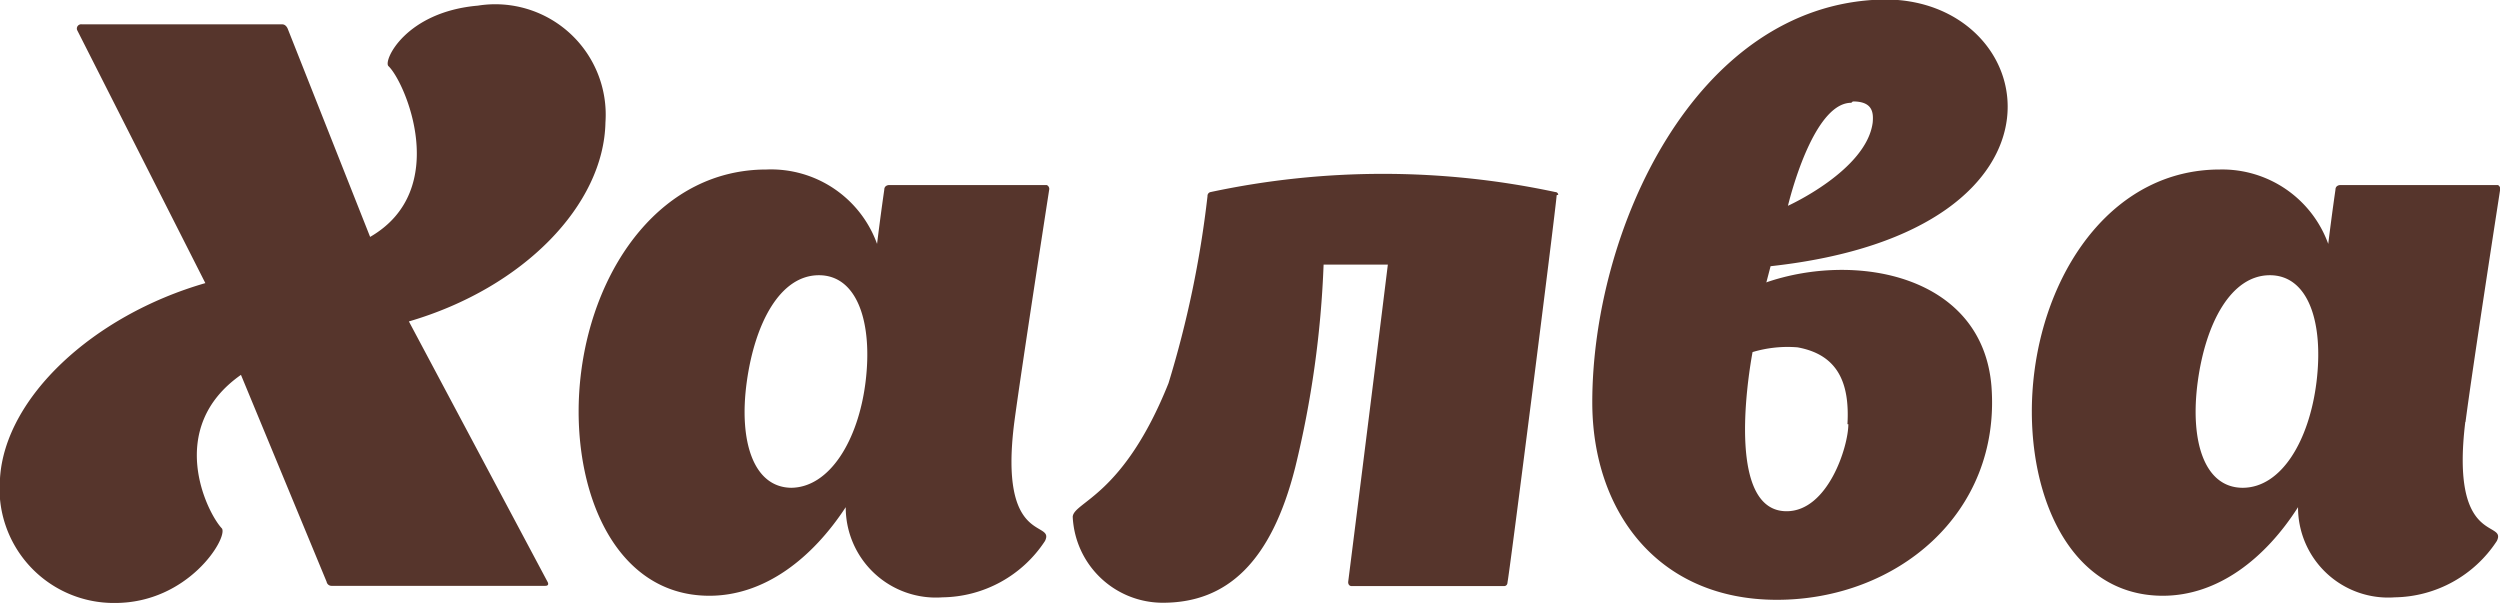 <svg xmlns="http://www.w3.org/2000/svg" viewBox="0 0 110.91 26.75"><defs><style>.cls-1{fill:#56352c;fill-rule:evenodd;}</style></defs><title>Ресурс 35</title><g id="Слой_2" data-name="Слой 2"><g id="Слой_72" data-name="Слой 72"><path class="cls-1" d="M24.29,25.81,18.14,14.26c5.1-1.49,8.65-5.18,8.72-8.83A4.9,4.9,0,0,0,21.2.25C18,.53,17,2.68,17.23,2.93c.74.69,2.81,5.49-.81,7.58L12.77,1.29s-.07-.21-.25-.21H3.63a.19.19,0,0,0-.21.25L9.11,12.56C4.12,14,.22,17.64,0,21.22A5.07,5.07,0,0,0,5.1,26.75c3.24,0,5-2.85,4.75-3.3-.67-.7-2.53-4.46.84-6.82l3.8,9.18a.22.22,0,0,0,.21.18h9.49c.21,0,.1-.18.1-.18ZM45,18.72c.32-2.4,1.55-10.33,1.55-10.33a.19.19,0,0,0-.11-.18h-7s-.21,0-.21.21c0,0-.14.94-.32,2.4A5,5,0,0,0,34,7.52c-4.6,0-7.62,4.24-8.22,9s1.27,9.91,5.69,9.91c2.46,0,4.57-1.67,6.05-3.93a4,4,0,0,0,4.29,4A5.52,5.52,0,0,0,46.36,24C46.82,23.06,44.29,24.25,45,18.72Zm-9.87,2.92c-1.72,0-2.36-2.09-2-4.7s1.48-4.73,3.2-4.73,2.39,2.13,2.07,4.73S36.8,21.64,35.08,21.64Zm34-13A.13.13,0,0,0,69,8.52h0a36.61,36.61,0,0,0-15.29,0,.17.17,0,0,0-.14.18A46.06,46.06,0,0,1,51.84,17c-2,5-4.18,5.25-4.25,5.92a4,4,0,0,0,4,3.82c2.85,0,4.81-1.81,5.87-6a44.79,44.79,0,0,0,1.26-9h2.85c-.63,5.14-1.76,14.08-1.76,14.08,0,.18.14.18.14.18h6.79s.14,0,.14-.18C66.92,25.81,69,9.46,69.06,8.66Zm9.24,3.86.18-.69c14.33-1.57,12-12,4.92-11.83C75.17.21,70.64,10.26,70.64,17.85c0,4.8,2.88,8.76,8.19,8.76s9.94-3.82,9.52-9.46c-.39-4.94-6-6-10-4.62Zm3.83-8c.88,0,.92.49.88.94-.28,2.12-3.76,3.69-3.76,3.69C79.6,8,80.62,4.56,82.13,4.56ZM82,18.82c0,1-.91,3.86-2.74,3.86-2.57,0-1.79-5.53-1.51-7.06a5.41,5.41,0,0,1,2-.21c1.75.32,2.32,1.53,2.21,3.41Zm27.38-.1c.31-2.4,1.54-10.33,1.54-10.33a.19.19,0,0,0-.1-.18h-7s-.21,0-.21.21c0,0-.14.94-.32,2.4a5,5,0,0,0-4.81-3.3c-4.61,0-7.63,4.24-8.23,9s1.27,9.91,5.7,9.91c2.46,0,4.56-1.67,6-3.93a4,4,0,0,0,4.29,4A5.51,5.51,0,0,0,110.77,24C111.23,23.06,108.7,24.25,109.37,18.72Zm-9.88,2.92c-1.72,0-2.35-2.09-2-4.7s1.48-4.73,3.2-4.73,2.39,2.12,2.07,4.73S101.21,21.64,99.49,21.64Z"/></g></g></svg>
